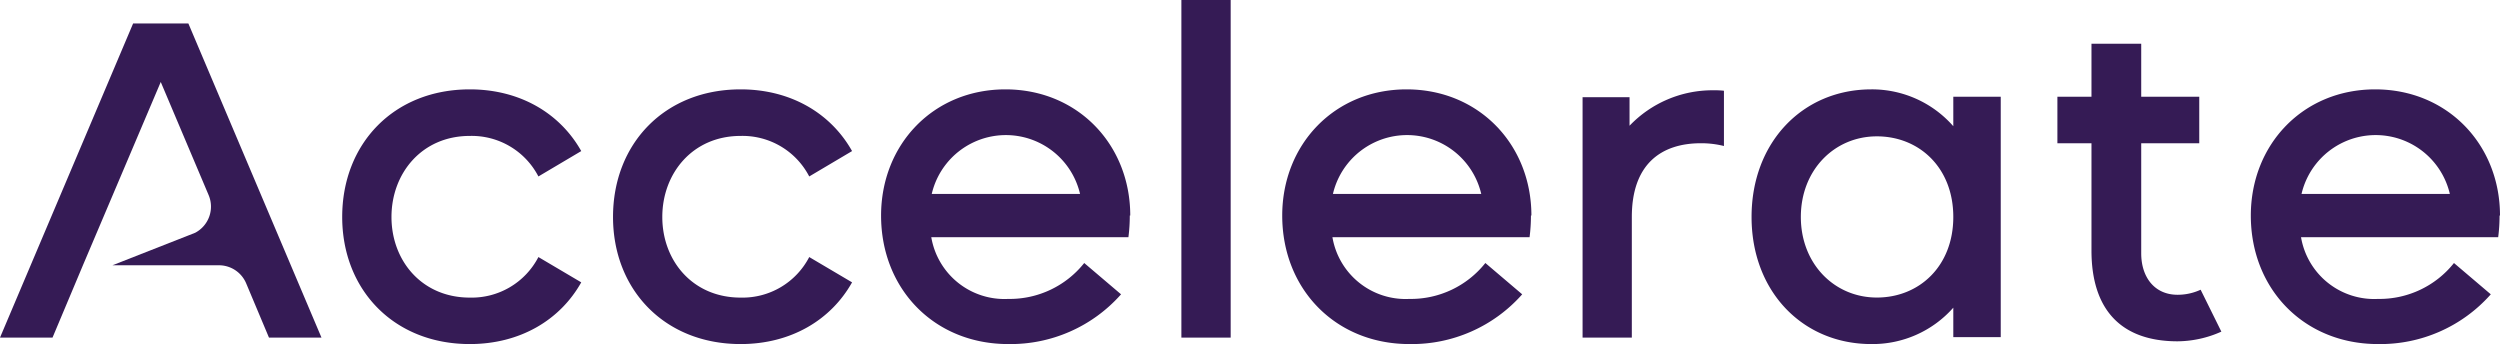 <?xml version="1.0" encoding="UTF-8"?>
<svg xmlns="http://www.w3.org/2000/svg" id="Accelerate-Logo-banner" width="305.319" height="42.019" viewBox="0 0 305.319 42.019">
  <g id="Group_219" data-name="Group 219" transform="translate(0 0)">
    <path id="Path_1" data-name="Path 1" d="M56.244,30.633c-2.588,4.612-7.481,7.536-13.613,7.536-9.281,0-15.581-6.636-15.581-15.524,0-8.944,6.3-15.581,15.581-15.581,6.132,0,11.025,2.925,13.613,7.536L51.013,17.7a9.176,9.176,0,0,0-8.382-4.95c-5.849,0-9.562,4.556-9.562,9.9s3.713,9.845,9.562,9.845a9.175,9.175,0,0,0,8.382-4.952Z" transform="translate(14.742 3.85)" fill="#351b55"></path>
    <path id="Path_2" data-name="Path 2" d="M77.652,30.633c-2.588,4.612-7.481,7.536-13.613,7.536-9.281,0-15.581-6.636-15.581-15.524,0-8.944,6.3-15.581,15.581-15.581,6.132,0,11.025,2.925,13.613,7.536L72.421,17.7a9.176,9.176,0,0,0-8.382-4.95c-5.849,0-9.562,4.556-9.562,9.9s3.713,9.845,9.562,9.845a9.175,9.175,0,0,0,8.382-4.952Z" transform="translate(26.409 3.85)" fill="#351b55"></path>
    <path id="Path_3" data-name="Path 3" d="M94.454,28.269l4.5,3.825a18.008,18.008,0,0,1-13.781,6.075c-9,0-15.526-6.694-15.526-15.694,0-8.663,6.356-15.411,15.187-15.411s15.244,6.748,15.244,15.411h-.057a20.146,20.146,0,0,1-.168,2.643H75.778a9.06,9.06,0,0,0,9.4,7.538,11.617,11.617,0,0,0,9.281-4.388M75.836,19.832H93.947a9.3,9.3,0,0,0-18.112,0" transform="translate(37.957 3.85)" fill="#351b55"></path>
    <rect id="Rectangle_16" data-name="Rectangle 16" width="6.019" height="41.231" transform="translate(144.28 0)" fill="#351b55"></rect>
    <path id="Path_4" data-name="Path 4" d="M126.164,28.269l4.5,3.825a18,18,0,0,1-13.78,6.075c-9,0-15.527-6.694-15.527-15.694,0-8.663,6.356-15.411,15.187-15.411s15.244,6.748,15.244,15.411h-.056a20.415,20.415,0,0,1-.168,2.643H107.488a9.062,9.062,0,0,0,9.4,7.538,11.616,11.616,0,0,0,9.279-4.388m-18.617-8.437h18.112a9.3,9.3,0,0,0-18.112,0" transform="translate(55.238 3.85)" fill="#351b55"></path>
    <path id="Path_5" data-name="Path 5" d="M142.365,7.192v6.75a11.386,11.386,0,0,0-2.813-.337c-4.893,0-8.437,2.588-8.437,9V37.342H125.1V7.98h5.736v3.487a14.015,14.015,0,0,1,10.181-4.331,10.966,10.966,0,0,1,1.35.056" transform="translate(68.176 3.889)" fill="#351b55"></path>
    <path id="Path_6" data-name="Path 6" d="M168.889,7.963V37.326h-5.794v-3.6a13.164,13.164,0,0,1-10.013,4.443c-8.382,0-14.625-6.412-14.625-15.524S144.7,7.064,153.082,7.064a13.21,13.21,0,0,1,10.013,4.5v-3.6Zm-5.794,14.682c0-6.019-4.162-9.843-9.338-9.843s-9.281,4.105-9.281,9.843,4.107,9.843,9.281,9.843,9.338-3.824,9.338-9.843" transform="translate(75.457 3.85)" fill="#351b55"></path>
    <path id="Path_7" data-name="Path 7" d="M182.657,38.616a13.242,13.242,0,0,1-5.344,1.182c-6.918,0-10.518-3.881-10.518-11.082V15.609h-4.162V9.927h4.162V3.458h6.075V9.927h7.088v5.682h-7.088V29.052c0,2.926,1.631,5.063,4.443,5.063a6.665,6.665,0,0,0,2.813-.618Z" transform="translate(88.632 1.885)" fill="#351b55"></path>
    <path id="Path_8" data-name="Path 8" d="M202.729,28.269l4.5,3.825a18.008,18.008,0,0,1-13.781,6.075c-9,0-15.526-6.694-15.526-15.694,0-8.663,6.356-15.411,15.187-15.411s15.244,6.748,15.244,15.411H208.3a20.145,20.145,0,0,1-.168,2.643H184.054a9.06,9.06,0,0,0,9.4,7.538,11.617,11.617,0,0,0,9.281-4.388m-18.619-8.437h18.112a9.3,9.3,0,0,0-18.112,0" transform="translate(96.965 3.85)" fill="#351b55"></path>
    <path id="Path_14" data-name="Path 14" d="M23.006,1.857h-6.75L0,40.22H6.413l3.713-8.833L19.632,9l5.849,13.817a3.61,3.61,0,0,1-1.647,4.6l-10.1,3.968H26.741A3.608,3.608,0,0,1,30.067,33.6l2.784,6.622h6.412Z" transform="translate(0 1.012)" fill="#351b55"></path>
  </g>
</svg>
